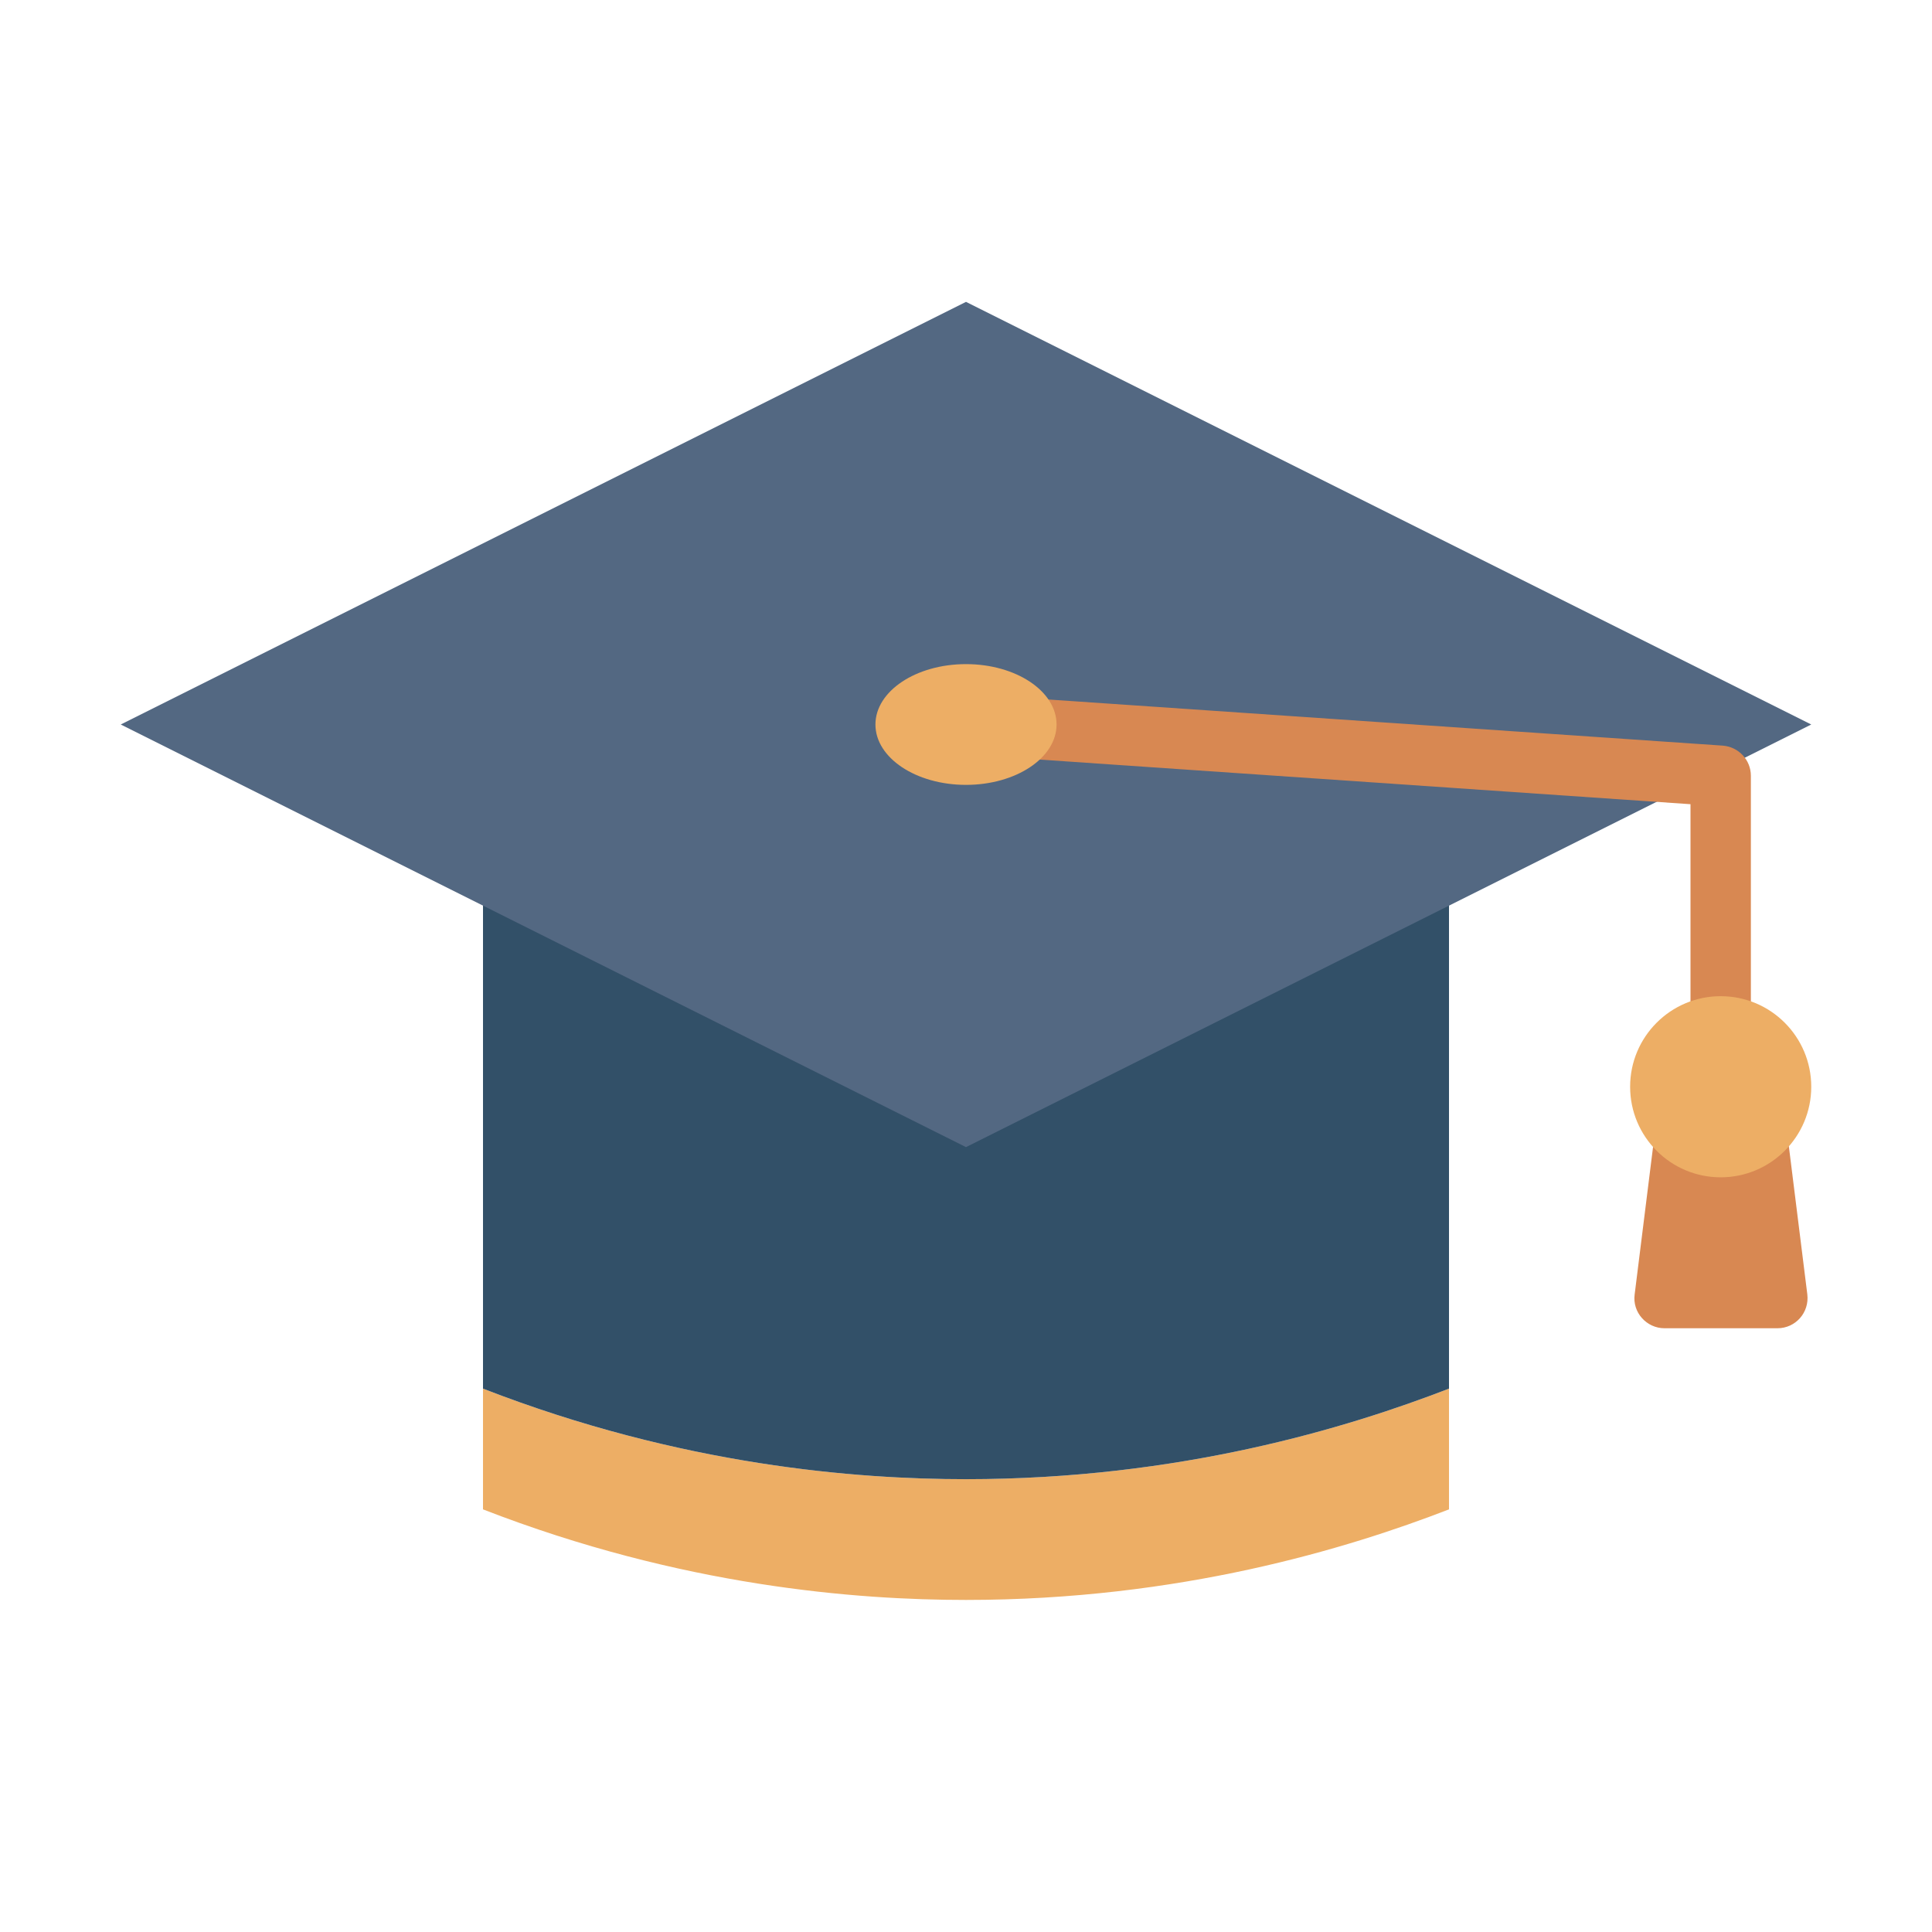 <svg xmlns="http://www.w3.org/2000/svg" id="Flat" viewBox="0 0 64 64"><defs><style>.cls-1{fill:#edae65;}.cls-2{fill:#325068;}.cls-3{fill:#d88852;}.cls-4{fill:#536882;}</style></defs><path class="cls-1" d="m48,46v4c-3.36,1.3-8.93,3-16,3-3.6,0-9.41-.44-16-3v-4c6.59,2.56,12.4,3,16,3,7.07,0,12.64-1.7,16-3Z"></path><path class="cls-2" d="m48,22v24c-3.36,1.3-8.93,3-16,3-3.6,0-9.41-.44-16-3v-24h32Z"></path><polygon class="cls-4" points="32 38 4 24 32 10 60 24 32 38"></polygon><path class="cls-3" d="m57,34.77c-.55,0-1-.45-1-1v-7.13l-24.07-1.65c-.55-.04-.97-.51-.93-1.07s.51-.96,1.07-.93l25,1.71c.52.04.93.47.93,1v8.06c0,.55-.45,1-1,1Z"></path><path class="cls-3" d="m58.87,44h-3.73c-.6,0-1.07-.53-.99-1.12l.61-4.89c.14-1.13,1.11-1.98,2.25-1.98h0c1.14,0,2.11.85,2.25,1.98l.61,4.89c.07.6-.39,1.12-.99,1.12Z"></path><circle class="cls-1" cx="57" cy="36" r="3"></circle><ellipse class="cls-1" cx="32" cy="24" rx="3" ry="2"></ellipse></svg>